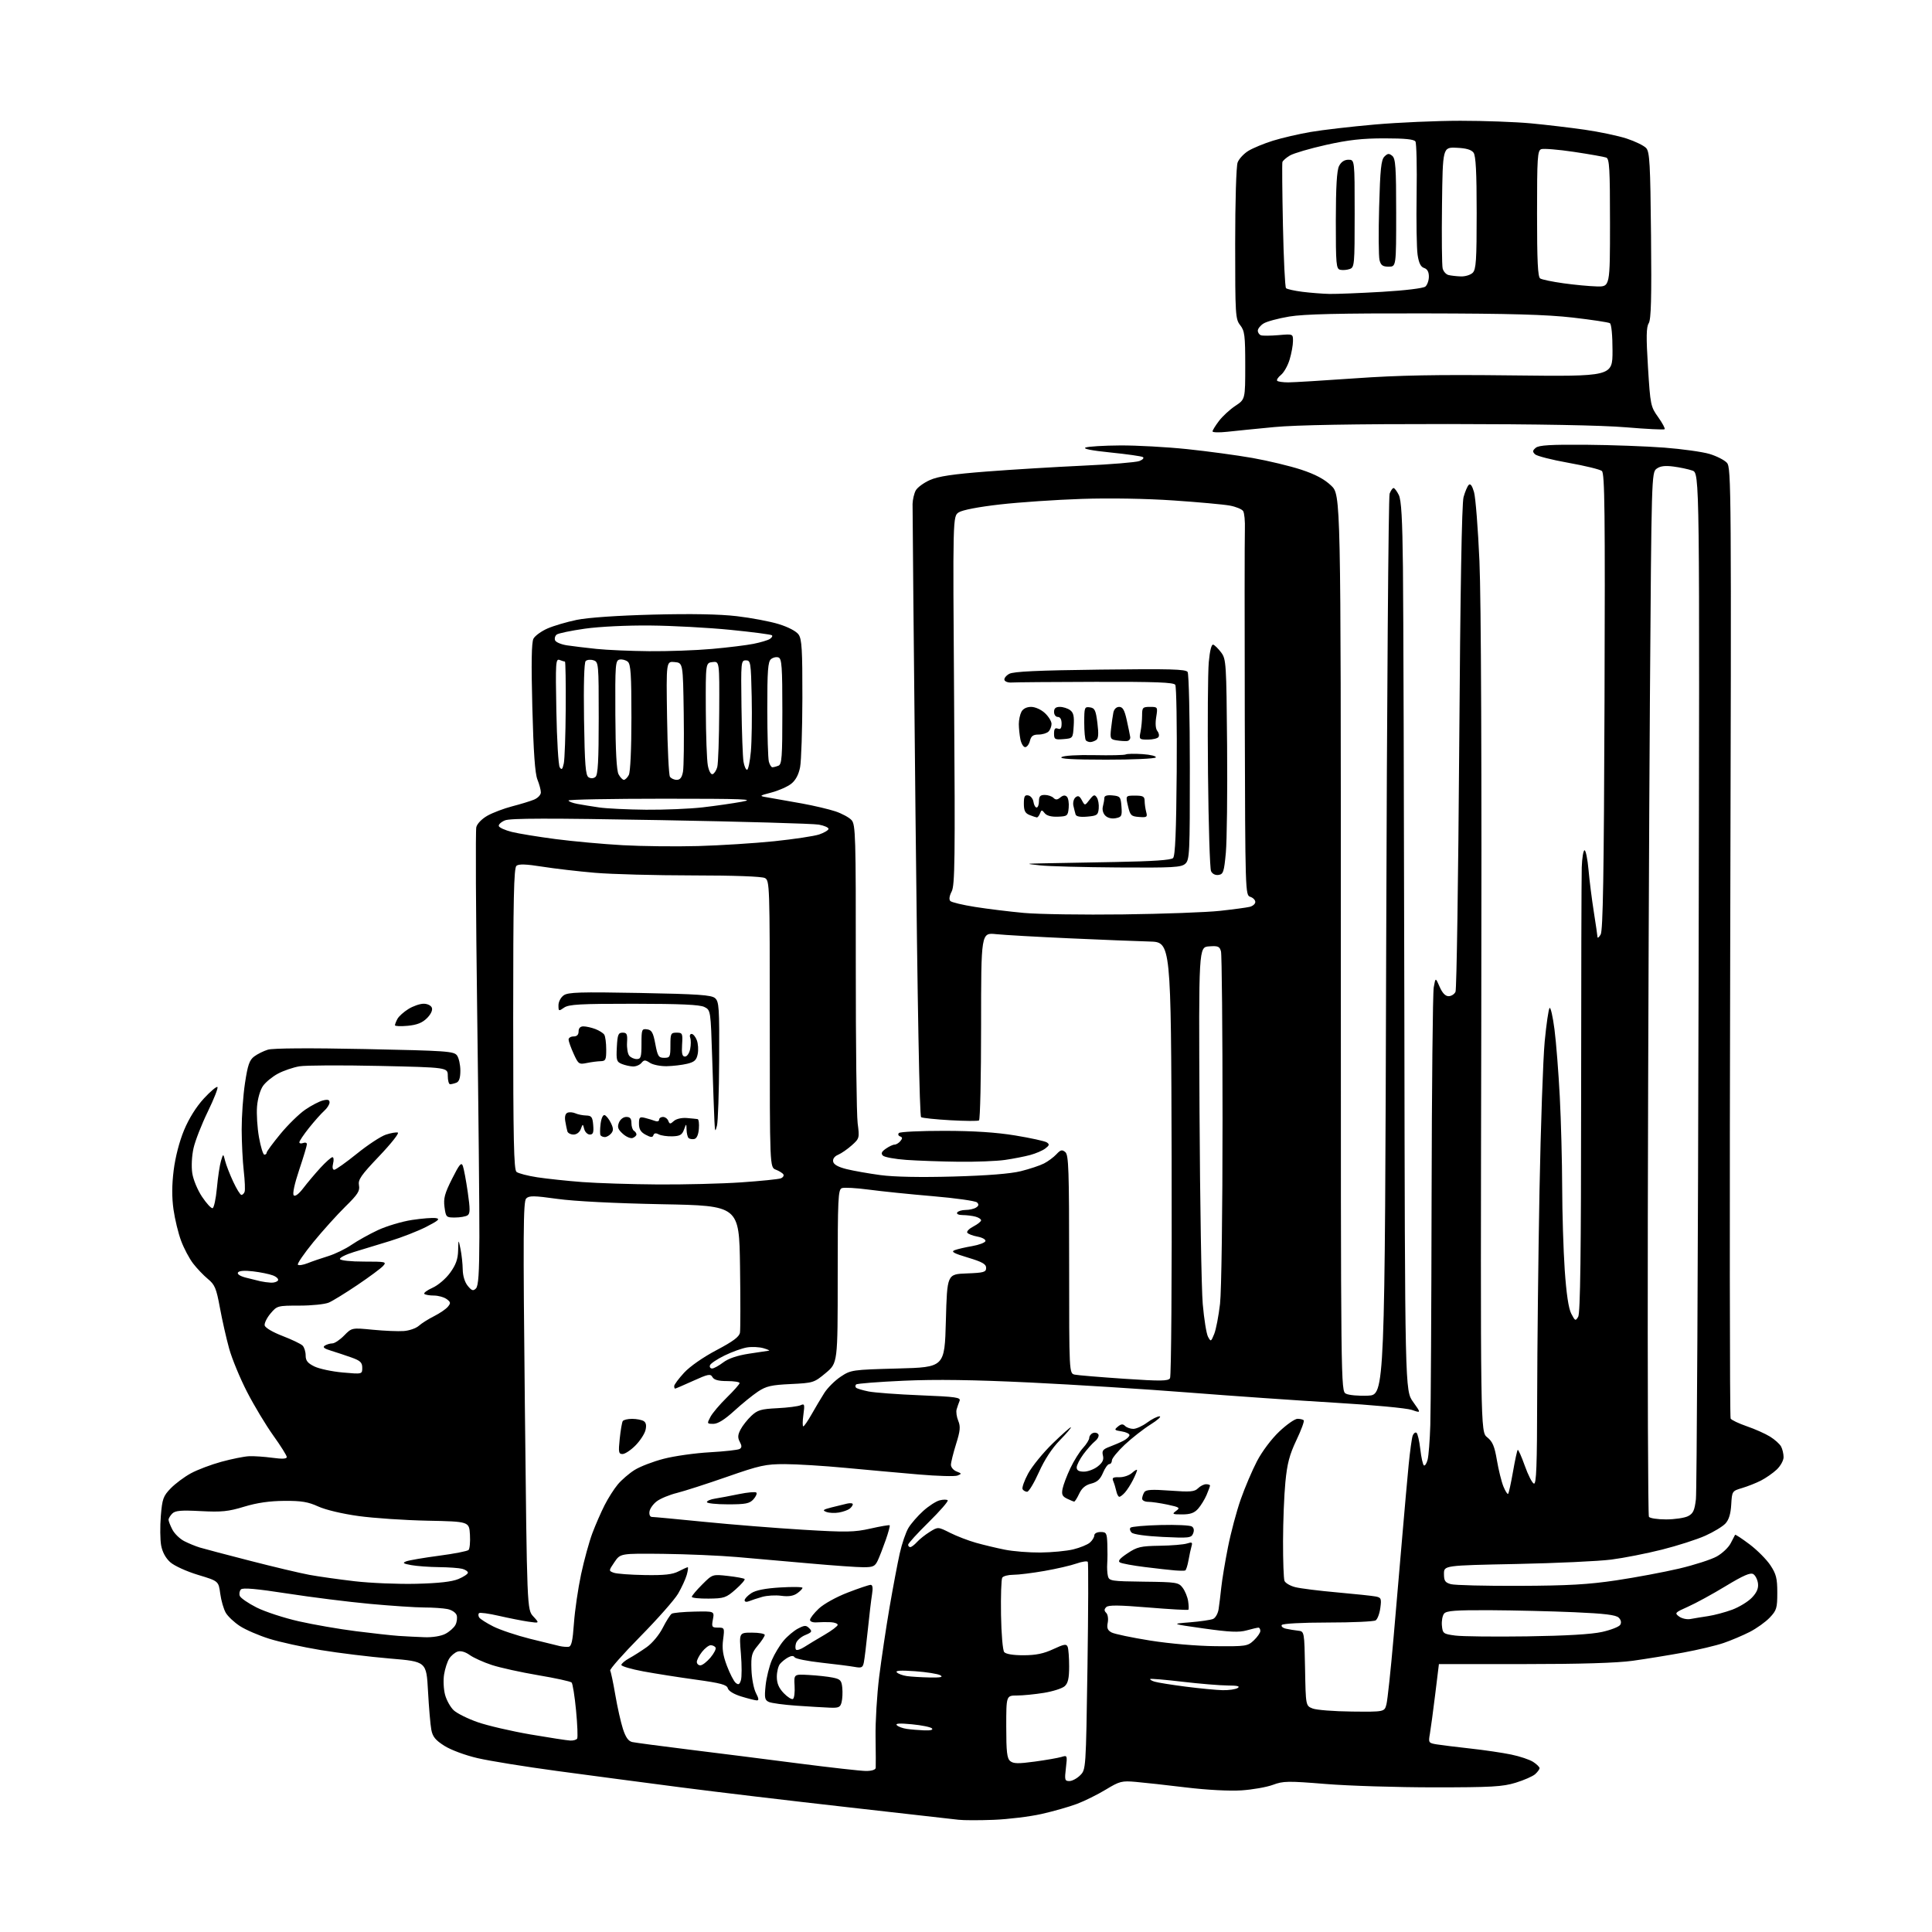 <?xml version="1.0" encoding="UTF-8" standalone="no"?>
<svg 
  version="1.1" 
  xmlns="http://www.w3.org/2000/svg" 
  xmlns:xlink="http://www.w3.org/1999/xlink" 
  xmlns:svg="http://www.w3.org/2000/svg"
  xmlns:rdf="http://www.w3.org/1999/02/22-rdf-syntax-ns#"
  xmlns:cc="http://creativecommons.org/ns#"
  xmlns:dc="http://purl.org/dc/elements/1.1/"
  viewBox="0 0 768 768"
  width="768"
  height="768"
>
<style>svg {background-color: white; }</style>"
<path stroke="none" fill="black" fill-rule="evenodd" d="M395.00,723.41C389.23,723.63 382.93,723.62 381.00,723.38C379.07,723.14 359.27,720.90 337.00,718.40C314.73,715.90 284.80,712.34 270.50,710.48C256.20,708.62 234.15,705.71 221.50,704.00C208.85,702.30 194.61,700.00 189.85,698.89C184.93,697.75 179.25,695.64 176.66,694.00C173.08,691.73 171.97,690.36 171.45,687.57C171.08,685.62 170.49,678.73 170.14,672.26C169.50,660.50 169.50,660.50 155.00,659.29C147.03,658.62 134.65,657.11 127.50,655.93C120.35,654.75 111.12,652.72 107.00,651.42C102.88,650.13 97.65,647.87 95.39,646.40C93.12,644.93 90.59,642.55 89.75,641.11C88.91,639.68 87.92,636.25 87.55,633.50C86.88,628.50 86.88,628.50 78.72,626.04C74.14,624.65 69.30,622.45 67.68,621.01C65.85,619.37 64.54,616.96 64.06,614.33C63.65,612.07 63.59,606.81 63.93,602.64C64.49,595.82 64.88,594.72 67.86,591.64C69.69,589.76 73.29,587.07 75.87,585.67C78.45,584.26 83.92,582.19 88.03,581.07C92.14,579.95 97.08,578.95 99.00,578.87C100.92,578.78 105.09,579.06 108.25,579.49C112.18,580.03 114.00,579.93 114.00,579.20C114.00,578.61 111.59,574.76 108.64,570.65C105.69,566.53 100.99,558.72 98.20,553.29C95.40,547.85 92.20,540.10 91.08,536.05C89.96,532.01 88.31,524.72 87.42,519.86C85.99,512.10 85.40,510.68 82.65,508.42C80.92,506.99 78.27,504.22 76.76,502.25C75.25,500.28 73.11,496.24 72.00,493.26C70.88,490.28 69.52,484.68 68.97,480.80C68.29,476.00 68.31,471.04 69.04,465.19C69.69,459.97 71.31,453.72 73.17,449.25C75.10,444.61 78.01,439.96 81.02,436.69C83.65,433.84 86.09,431.78 86.44,432.12C86.78,432.45 85.05,436.87 82.59,441.92C80.13,446.98 77.58,453.51 76.93,456.43C76.24,459.49 76.03,463.72 76.43,466.35C76.81,468.91 78.53,473.06 80.31,475.72C82.06,478.35 83.95,480.40 84.50,480.27C85.05,480.15 85.82,476.55 86.22,472.27C86.61,468.00 87.34,463.15 87.84,461.50C88.74,458.50 88.74,458.50 89.50,461.50C89.92,463.15 91.36,466.86 92.71,469.75C94.05,472.64 95.51,475.00 95.97,475.00C96.42,475.00 96.99,474.44 97.24,473.75C97.49,473.06 97.34,469.35 96.90,465.50C96.46,461.65 96.09,454.23 96.07,449.00C96.06,443.77 96.64,435.50 97.38,430.61C98.46,423.40 99.15,421.39 101.03,419.98C102.31,419.01 104.77,417.79 106.50,417.26C108.48,416.66 122.89,416.56 144.99,417.01C177.56,417.68 180.44,417.88 181.67,419.56C182.40,420.56 183.00,423.27 183.00,425.58C183.00,428.49 182.51,429.97 181.42,430.39C180.55,430.73 179.42,431.00 178.92,431.00C178.41,431.00 178.00,429.50 178.00,427.66C178.00,424.32 178.00,424.32 150.75,423.72C135.76,423.39 121.47,423.46 119.00,423.88C116.53,424.31 112.70,425.61 110.50,426.79C108.30,427.96 105.63,430.15 104.57,431.64C103.45,433.21 102.44,436.66 102.18,439.82C101.93,442.82 102.28,448.37 102.96,452.14C103.63,455.91 104.59,459.00 105.09,459.00C105.59,459.00 106.00,458.64 106.00,458.19C106.00,457.75 108.46,454.41 111.46,450.77C114.46,447.13 118.89,442.79 121.31,441.13C123.72,439.47 126.89,437.82 128.35,437.45C130.31,436.96 131.00,437.16 131.00,438.24C131.00,439.04 130.03,440.55 128.85,441.60C127.68,442.64 124.98,445.68 122.85,448.34C120.73,451.00 119.00,453.58 119.00,454.06C119.00,454.54 119.68,454.68 120.50,454.36C121.33,454.05 122.00,454.26 122.00,454.84C122.00,455.41 120.62,460.02 118.92,465.07C117.05,470.67 116.21,474.61 116.77,475.17C117.33,475.73 118.81,474.61 120.57,472.30C122.16,470.21 125.21,466.59 127.35,464.25C129.50,461.91 131.66,460.00 132.15,460.00C132.64,460.00 132.76,461.13 132.41,462.50C132.03,464.01 132.21,465.00 132.87,465.00C133.46,465.00 137.51,462.13 141.86,458.62C146.20,455.11 151.39,451.70 153.39,451.04C155.38,450.38 157.53,450.01 158.15,450.22C158.78,450.43 155.44,454.64 150.74,459.58C143.47,467.21 142.27,468.95 142.70,471.20C143.12,473.41 142.23,474.80 137.26,479.67C134.00,482.88 128.27,489.23 124.54,493.79C120.81,498.36 118.05,502.39 118.42,502.75C118.78,503.11 120.52,502.84 122.29,502.14C124.05,501.43 127.74,500.17 130.47,499.33C133.21,498.48 137.38,496.46 139.74,494.83C142.11,493.21 146.84,490.57 150.27,488.97C153.70,487.38 159.75,485.57 163.72,484.96C167.70,484.35 171.97,484.02 173.22,484.21C175.07,484.50 174.37,485.15 169.50,487.66C166.20,489.35 159.68,491.91 155.00,493.33C150.32,494.76 143.86,496.73 140.64,497.71C137.42,498.70 134.94,499.95 135.14,500.50C135.35,501.07 139.46,501.50 144.68,501.50C153.35,501.50 153.77,501.59 152.28,503.24C151.42,504.20 146.83,507.60 142.10,510.79C137.37,513.98 132.24,517.14 130.70,517.80C129.16,518.46 123.92,519.00 119.04,519.00C110.34,519.00 110.13,519.06 107.54,522.13C106.09,523.86 105.04,525.98 105.21,526.86C105.39,527.79 108.36,529.54 112.29,531.06C116.01,532.49 119.61,534.21 120.28,534.89C120.95,535.56 121.50,537.32 121.50,538.81C121.50,540.89 122.29,541.88 125.00,543.20C126.92,544.13 131.99,545.21 136.25,545.59C144.00,546.28 144.00,546.28 144.00,543.72C144.00,541.62 143.24,540.89 139.75,539.64C137.41,538.81 133.76,537.59 131.63,536.94C128.83,536.09 128.14,535.53 129.13,534.90C129.88,534.42 131.23,534.02 132.13,534.02C133.03,534.01 135.13,532.60 136.80,530.89C139.85,527.78 139.85,527.78 148.17,528.59C152.75,529.04 158.30,529.27 160.50,529.11C162.70,528.95 165.40,528.01 166.50,527.02C167.60,526.03 170.33,524.31 172.57,523.19C174.80,522.06 177.26,520.39 178.03,519.46C179.24,518.00 179.18,517.60 177.52,516.39C176.47,515.63 174.20,515.00 172.48,515.00C170.75,515.00 169.04,514.70 168.67,514.34C168.31,513.97 169.78,512.88 171.94,511.91C174.16,510.92 177.21,508.31 178.94,505.93C181.22,502.78 182.03,500.53 182.11,497.10C182.23,492.50 182.23,492.50 183.06,496.50C183.51,498.70 183.91,502.36 183.94,504.64C183.98,507.17 184.75,509.69 185.93,511.14C187.52,513.08 188.09,513.27 189.18,512.20C190.18,511.21 190.51,506.22 190.56,491.70C190.59,481.14 190.20,440.71 189.68,401.85C189.16,362.99 189.00,330.12 189.34,328.80C189.68,327.42 191.57,325.48 193.80,324.23C195.92,323.04 200.32,321.38 203.58,320.53C206.84,319.69 210.74,318.50 212.25,317.88C213.78,317.26 215.00,315.98 215.00,315.00C215.00,314.03 214.38,311.73 213.63,309.87C212.67,307.50 212.07,298.97 211.61,281.22C211.15,263.50 211.29,255.33 212.06,253.88C212.67,252.74 215.16,250.93 217.60,249.85C220.03,248.78 225.28,247.23 229.26,246.41C233.70,245.50 245.40,244.69 259.50,244.32C274.81,243.93 285.97,244.13 292.88,244.94C298.58,245.60 306.11,247.02 309.59,248.10C313.38,249.27 316.55,250.94 317.46,252.25C318.74,254.08 318.99,258.33 318.96,277.47C318.93,290.14 318.52,302.51 318.05,304.97C317.48,307.92 316.29,310.15 314.55,311.54C313.10,312.70 309.57,314.26 306.71,315.02C301.50,316.40 301.50,316.40 306.00,317.14C308.48,317.55 314.31,318.58 318.97,319.43C323.62,320.28 329.53,321.68 332.10,322.53C334.66,323.39 337.54,324.94 338.50,326.00C340.10,327.77 340.23,332.17 340.19,384.21C340.17,415.17 340.50,443.20 340.93,446.50C341.69,452.36 341.64,452.56 338.60,455.28C336.90,456.80 334.45,458.49 333.18,459.03C331.74,459.63 330.98,460.67 331.19,461.75C331.41,462.92 333.19,463.91 336.51,464.74C339.26,465.42 345.32,466.49 350.00,467.12C355.41,467.85 365.96,468.05 379.00,467.69C392.39,467.32 401.69,466.58 405.80,465.56C409.26,464.70 413.41,463.32 415.02,462.49C416.63,461.66 418.84,460.02 419.94,458.84C421.59,457.06 422.19,456.91 423.47,457.97C424.80,459.08 425.00,464.85 425.00,502.60C425.00,545.96 425.00,545.96 427.25,546.44C428.49,546.70 437.31,547.43 446.87,548.08C461.42,549.05 464.37,549.02 465.10,547.87C465.59,547.11 465.87,508.14 465.74,460.50C465.50,374.50 465.50,374.50 457.00,374.27C452.32,374.15 438.02,373.58 425.21,373.00C412.40,372.43 399.24,371.68 395.96,371.34C390.00,370.72 390.00,370.72 390.00,407.80C390.00,428.19 389.63,445.11 389.17,445.39C388.71,445.68 383.57,445.64 377.74,445.31C371.91,444.98 366.70,444.43 366.16,444.10C365.53,443.71 364.72,400.04 363.92,323.49C363.24,257.50 362.72,202.07 362.76,200.33C362.81,198.58 363.37,196.18 364.01,194.98C364.65,193.79 367.19,191.92 369.66,190.82C373.04,189.33 378.69,188.49 392.33,187.43C402.32,186.66 419.50,185.62 430.50,185.11C441.50,184.61 451.59,183.78 452.92,183.27C454.25,182.75 454.88,182.05 454.32,181.70C453.76,181.35 447.97,180.53 441.45,179.87C433.88,179.10 430.30,178.39 431.55,177.90C432.62,177.48 438.80,177.11 445.28,177.07C451.76,177.03 463.68,177.68 471.78,178.52C479.88,179.36 491.62,180.95 497.88,182.05C504.14,183.16 512.87,185.26 517.28,186.71C522.90,188.57 526.45,190.46 529.15,193.03C533.00,196.69 533.00,196.69 533.00,374.81C533.00,552.46 533.01,552.93 535.02,554.01C536.13,554.60 540.07,554.96 543.77,554.80C550.50,554.50 550.50,554.50 551.03,376.50C551.32,278.60 551.93,197.49 552.39,196.25C552.86,195.01 553.56,194.00 553.96,194.00C554.35,194.00 555.29,195.24 556.04,196.75C557.05,198.80 557.47,206.13 557.69,225.50C557.86,239.80 558.11,319.29 558.25,402.14C558.50,552.78 558.50,552.78 561.72,557.26C564.94,561.75 564.94,561.75 561.21,560.46C559.15,559.75 545.45,558.47 530.49,557.59C515.65,556.71 489.55,554.89 472.50,553.55C455.45,552.21 427.10,550.42 409.50,549.57C386.85,548.49 372.17,548.28 359.24,548.86C349.20,549.31 340.69,549.98 340.33,550.34C339.96,550.70 339.95,551.28 340.29,551.63C340.64,551.97 342.85,552.64 345.21,553.12C347.57,553.60 356.83,554.29 365.80,554.65C380.17,555.23 382.02,555.50 381.43,556.91C381.07,557.78 380.55,559.29 380.27,560.26C379.99,561.22 380.28,563.27 380.92,564.80C381.86,567.08 381.71,568.76 380.05,574.04C378.94,577.60 378.02,581.30 378.01,582.28C378.01,583.26 379.01,584.45 380.25,584.93C382.33,585.74 382.36,585.85 380.64,586.55C379.62,586.96 372.65,586.77 365.14,586.12C357.64,585.48 344.52,584.29 336.00,583.49C327.48,582.68 316.67,582.02 311.99,582.01C304.33,582.00 302.05,582.50 288.99,587.06C281.02,589.84 272.08,592.72 269.13,593.46C266.17,594.19 262.57,595.67 261.13,596.75C259.68,597.82 258.36,599.67 258.18,600.85C257.99,602.12 258.40,603.00 259.18,603.01C259.91,603.01 269.27,603.89 280.00,604.96C290.73,606.03 308.33,607.44 319.13,608.09C336.54,609.14 339.59,609.08 346.04,607.63C350.04,606.72 353.47,606.14 353.66,606.33C353.85,606.52 353.16,609.11 352.12,612.09C351.08,615.06 349.66,618.74 348.96,620.25C347.84,622.65 347.11,623.00 343.21,623.00C340.76,623.00 331.27,622.33 322.12,621.51C312.98,620.69 299.88,619.54 293.00,618.95C286.12,618.35 272.88,617.79 263.56,617.68C246.61,617.50 246.61,617.50 244.26,620.96C241.92,624.41 241.92,624.43 243.98,625.19C245.11,625.61 250.65,626.02 256.30,626.11C264.10,626.24 267.32,625.89 269.73,624.64C271.47,623.74 273.12,623.00 273.38,623.00C273.64,623.00 273.46,624.39 272.98,626.08C272.49,627.78 270.94,631.13 269.54,633.53C268.13,635.92 261.37,643.59 254.50,650.56C247.64,657.53 242.26,663.62 242.56,664.09C242.85,664.57 243.77,668.91 244.59,673.73C245.41,678.55 246.78,684.64 247.62,687.25C248.71,690.62 249.79,692.14 251.33,692.49C252.52,692.75 262.73,694.11 274.00,695.50C285.27,696.89 304.85,699.36 317.50,701.00C330.15,702.63 342.19,703.98 344.25,703.99C346.53,703.99 348.04,703.51 348.11,702.75C348.17,702.06 348.14,696.55 348.05,690.50C347.95,684.45 348.60,673.65 349.49,666.50C350.39,659.35 352.23,646.98 353.60,639.00C354.97,631.02 356.80,621.35 357.66,617.50C358.52,613.65 360.08,609.08 361.13,607.35C362.18,605.61 364.82,602.59 367.00,600.62C369.17,598.66 372.11,596.76 373.52,596.41C374.94,596.05 376.38,596.04 376.72,596.39C377.07,596.74 373.67,600.64 369.18,605.07C364.68,609.49 361.00,613.54 361.00,614.06C361.00,614.58 361.38,615.00 361.85,615.00C362.31,615.00 363.52,614.09 364.53,612.97C365.54,611.85 367.83,610.03 369.63,608.92C372.88,606.91 372.88,606.91 377.69,609.33C380.34,610.66 384.98,612.44 388.00,613.29C391.02,614.14 396.17,615.37 399.43,616.02C402.69,616.68 409.06,617.19 413.58,617.15C418.10,617.11 423.98,616.55 426.65,615.90C429.32,615.25 432.29,614.04 433.25,613.20C434.21,612.37 435.00,611.08 435.00,610.35C435.00,609.58 436.07,609.00 437.50,609.00C439.79,609.00 440.02,609.40 440.18,613.75C440.28,616.36 440.26,619.85 440.14,621.50C440.02,623.15 440.14,625.42 440.42,626.54C440.90,628.45 441.75,628.58 454.67,628.74C467.69,628.89 468.51,629.02 470.13,631.17C471.07,632.42 472.05,634.80 472.30,636.47C472.55,638.14 472.60,639.68 472.40,639.89C472.21,640.11 465.04,639.71 456.47,639.00C444.75,638.03 440.61,637.99 439.75,638.85C438.89,639.71 438.88,640.28 439.75,641.15C440.38,641.78 440.64,643.53 440.34,645.05C439.92,647.17 440.27,648.07 441.86,648.92C443.00,649.54 449.91,650.98 457.22,652.15C465.00,653.38 475.74,654.31 483.16,654.38C495.26,654.49 495.94,654.39 498.41,652.08C499.83,650.74 501.00,649.05 501.00,648.33C501.00,647.60 500.66,647.00 500.25,647.01C499.84,647.01 497.73,647.50 495.57,648.10C492.49,648.96 488.81,648.79 478.57,647.35C465.50,645.50 465.50,645.50 473.00,644.90C477.12,644.56 481.28,643.96 482.22,643.55C483.17,643.14 484.16,641.39 484.42,639.65C484.69,637.92 485.16,634.02 485.48,631.00C485.80,627.98 486.99,620.78 488.14,615.02C489.28,609.26 491.56,600.71 493.21,596.02C494.85,591.33 497.77,584.49 499.69,580.81C501.70,576.96 505.46,571.96 508.53,569.06C511.47,566.27 514.73,564.00 515.77,564.00C516.81,564.00 517.93,564.26 518.25,564.58C518.57,564.90 517.26,568.46 515.34,572.49C512.59,578.29 511.67,581.78 510.96,589.16C510.46,594.30 510.04,604.88 510.03,612.67C510.01,620.46 510.27,627.54 510.60,628.41C510.93,629.27 512.85,630.40 514.85,630.91C516.86,631.43 524.35,632.37 531.50,633.00C538.65,633.64 545.57,634.37 546.87,634.63C549.03,635.06 549.20,635.48 548.70,639.19C548.40,641.45 547.56,643.67 546.83,644.13C546.10,644.59 537.54,644.98 527.81,644.98C517.47,644.99 509.87,645.40 509.52,645.97C509.19,646.50 509.95,647.17 511.21,647.44C512.47,647.72 514.62,648.07 516.00,648.22C518.50,648.50 518.50,648.50 518.78,663.28C519.05,678.07 519.05,678.07 521.78,679.15C523.27,679.75 530.32,680.30 537.43,680.37C550.35,680.50 550.35,680.50 551.13,677.50C551.56,675.85 552.84,663.92 553.96,651.00C555.09,638.08 556.68,619.62 557.49,610.00C558.31,600.38 559.41,587.96 559.95,582.42C560.49,576.87 561.22,571.59 561.57,570.67C561.92,569.76 562.59,569.25 563.06,569.54C563.53,569.82 564.21,572.76 564.59,576.05C564.96,579.35 565.61,582.26 566.03,582.52C566.44,582.77 567.11,581.75 567.50,580.24C567.90,578.73 568.38,572.55 568.57,566.50C568.77,560.45 569.00,519.73 569.08,476.00C569.16,432.27 569.55,394.70 569.93,392.50C570.64,388.50 570.64,388.50 572.27,392.25C573.35,394.74 574.55,396.00 575.84,396.00C576.91,396.00 578.15,395.21 578.59,394.25C579.03,393.29 579.69,349.52 580.06,297.00C580.49,234.65 581.09,200.16 581.78,197.63C582.37,195.50 583.29,193.31 583.84,192.76C584.51,192.09 585.21,193.06 585.95,195.63C586.56,197.76 587.53,210.07 588.10,223.00C588.77,237.94 589.04,305.28 588.83,407.84C588.50,569.19 588.50,569.19 591.18,571.34C593.33,573.06 594.11,574.91 595.05,580.50C595.71,584.35 596.87,589.03 597.63,590.90C598.40,592.78 599.24,594.09 599.50,593.83C599.77,593.57 600.63,589.62 601.43,585.07C602.22,580.52 603.07,576.60 603.31,576.36C603.54,576.12 604.81,578.95 606.12,582.64C607.43,586.33 609.06,589.54 609.75,589.76C610.73,590.08 611.01,582.73 611.05,555.33C611.08,536.18 611.49,499.35 611.97,473.50C612.46,447.65 613.39,420.88 614.04,414.00C614.70,407.12 615.57,401.13 615.98,400.69C616.39,400.24 617.27,404.07 617.93,409.19C618.60,414.31 619.54,426.38 620.04,436.00C620.54,445.62 620.96,461.82 620.99,472.00C621.01,482.18 621.47,496.93 622.00,504.78C622.66,514.35 623.52,520.10 624.60,522.20C626.13,525.14 626.30,525.22 627.36,523.42C628.19,522.03 628.51,498.11 628.52,436.50C628.53,389.75 628.65,348.46 628.77,344.75C628.90,341.04 629.40,338.00 629.88,338.00C630.37,338.00 631.08,341.49 631.46,345.75C631.83,350.01 632.79,357.55 633.57,362.50C634.35,367.45 635.01,371.95 635.03,372.50C635.05,373.05 635.61,372.60 636.28,371.50C637.21,369.98 637.58,347.95 637.82,278.93C638.08,203.35 637.91,188.17 636.77,187.22C636.02,186.60 630.02,185.14 623.45,183.97C616.88,182.80 610.91,181.28 610.20,180.59C609.14,179.56 609.19,179.09 610.51,177.99C611.75,176.97 616.43,176.69 630.42,176.80C640.48,176.88 654.51,177.40 661.60,177.94C668.70,178.49 676.79,179.62 679.59,180.46C682.38,181.30 685.49,182.88 686.48,183.98C688.21,185.89 688.27,193.68 687.79,374.42C687.52,478.06 687.59,563.33 687.95,563.91C688.31,564.49 691.21,565.87 694.40,566.97C697.59,568.06 701.74,569.91 703.61,571.07C705.49,572.23 707.47,574.01 708.01,575.02C708.56,576.04 709.00,577.94 709.00,579.25C709.00,580.56 707.76,582.78 706.25,584.20C704.74,585.61 701.92,587.57 700.00,588.55C698.08,589.53 694.70,590.87 692.50,591.52C688.54,592.70 688.50,592.76 688.19,598.11C687.97,601.82 687.25,604.17 685.86,605.65C684.75,606.83 681.15,609.01 677.86,610.48C674.56,611.96 666.84,614.44 660.69,615.99C654.53,617.54 645.45,619.33 640.50,619.96C635.55,620.60 618.56,621.39 602.75,621.71C574.00,622.29 574.00,622.29 574.00,625.63C574.00,628.41 574.45,629.09 576.75,629.73C578.26,630.15 590.52,630.46 604.00,630.40C623.34,630.33 631.45,629.86 642.50,628.21C650.20,627.06 661.45,624.95 667.50,623.53C673.55,622.10 680.29,619.93 682.47,618.70C684.65,617.48 687.13,615.13 687.97,613.48C688.81,611.84 689.60,610.32 689.72,610.11C689.85,609.90 692.44,611.60 695.49,613.90C698.54,616.20 702.26,619.95 703.76,622.22C706.06,625.69 706.50,627.42 706.50,633.10C706.50,639.25 706.23,640.15 703.50,643.02C701.85,644.76 698.26,647.33 695.52,648.73C692.78,650.12 688.13,652.10 685.17,653.11C682.21,654.13 675.00,655.84 669.15,656.92C663.29,657.99 654.23,659.46 649.00,660.19C642.70,661.06 628.14,661.50 605.75,661.50C587.19,661.50 572.00,661.50 571.99,661.50C571.99,661.50 571.32,666.90 570.52,673.50C569.71,680.10 568.76,687.16 568.41,689.18C567.78,692.75 567.86,692.88 571.13,693.42C572.98,693.72 579.00,694.46 584.50,695.07C590.00,695.67 597.31,696.75 600.73,697.46C604.16,698.17 608.10,699.49 609.48,700.40C610.87,701.30 612.00,702.42 612.00,702.87C612.00,703.32 611.21,704.39 610.25,705.26C609.29,706.12 605.80,707.65 602.50,708.66C597.32,710.25 592.89,710.50 570.00,710.50C555.42,710.50 536.08,709.90 527.00,709.16C511.96,707.94 510.10,707.97 506.00,709.50C503.52,710.42 497.90,711.41 493.50,711.70C488.75,712.01 479.81,711.54 471.50,710.54C463.80,709.61 454.80,708.61 451.50,708.33C445.93,707.84 445.08,708.06 439.56,711.40C436.29,713.38 431.12,715.94 428.06,717.09C425.00,718.24 418.68,720.04 414.00,721.09C409.32,722.14 400.77,723.18 395.00,723.41zM425.09,708.00C426.19,708.00 428.12,706.97 429.38,705.71C431.67,703.42 431.67,703.42 432.29,662.53C432.62,640.04 432.68,621.30 432.42,620.87C432.16,620.45 430.13,620.75 427.91,621.53C425.70,622.31 419.97,623.64 415.19,624.47C410.41,625.31 404.84,626.00 402.81,626.00C400.78,626.00 398.80,626.52 398.41,627.15C398.02,627.78 397.80,634.41 397.92,641.89C398.05,649.55 398.60,656.02 399.19,656.73C399.85,657.52 402.74,658.00 406.87,657.99C411.76,657.98 414.86,657.35 418.67,655.57C423.06,653.53 423.94,653.39 424.42,654.66C424.74,655.49 425.00,658.98 425.00,662.43C425.00,667.14 424.56,669.09 423.24,670.28C422.27,671.16 418.56,672.35 414.99,672.93C411.42,673.51 406.59,673.99 404.25,673.99C400.00,674.00 400.00,674.00 400.00,686.38C400.00,696.43 400.30,699.00 401.58,700.06C402.84,701.11 404.78,701.15 411.33,700.26C415.82,699.65 420.58,698.82 421.91,698.42C424.28,697.69 424.31,697.75 423.71,702.84C423.15,707.54 423.27,708.00 425.09,708.00zM226.69,691.90C227.90,691.96 229.13,691.60 229.43,691.12C229.73,690.63 229.53,685.59 228.99,679.92C228.45,674.25 227.65,669.25 227.22,668.82C226.79,668.39 220.82,667.08 213.97,665.93C207.11,664.77 198.80,662.94 195.50,661.86C192.20,660.78 188.25,658.99 186.71,657.89C184.99,656.65 183.17,656.13 181.94,656.52C180.84,656.87 179.33,658.13 178.57,659.33C177.81,660.52 176.89,663.36 176.53,665.64C176.16,667.91 176.34,671.54 176.92,673.70C177.50,675.86 179.05,678.64 180.36,679.87C181.68,681.10 185.98,683.24 189.93,684.61C193.87,685.98 203.27,688.16 210.80,689.46C218.34,690.75 225.49,691.85 226.69,691.90zM367.45,687.85C369.94,687.94 371.05,687.65 370.45,687.05C369.93,686.53 366.35,685.80 362.50,685.43C357.63,684.96 355.80,685.07 356.50,685.80C357.05,686.37 358.85,687.04 360.50,687.27C362.15,687.51 365.28,687.77 367.45,687.85zM329.73,678.82C327.40,678.73 321.45,678.37 316.50,678.03C311.55,677.68 306.66,677.02 305.62,676.55C304.00,675.80 303.83,674.93 304.34,670.00C304.67,666.87 305.79,662.33 306.83,659.90C307.87,657.47 309.96,654.01 311.48,652.21C313.00,650.40 315.59,648.23 317.24,647.37C319.86,646.02 320.43,646.01 321.69,647.26C322.95,648.52 322.74,648.87 320.10,649.96C318.43,650.65 316.79,652.10 316.44,653.18C316.10,654.27 316.10,655.43 316.45,655.78C316.80,656.13 318.30,655.63 319.79,654.67C321.28,653.71 324.86,651.55 327.75,649.87C330.64,648.19 333.00,646.40 333.00,645.90C333.00,645.41 331.76,644.93 330.25,644.85C328.74,644.77 326.26,644.80 324.75,644.91C323.16,645.04 322.00,644.62 322.00,643.93C322.00,643.27 323.57,641.25 325.49,639.44C327.47,637.58 332.43,634.82 336.96,633.08C341.35,631.38 345.46,630.00 346.10,630.00C346.88,630.00 347.06,631.22 346.65,633.75C346.31,635.81 345.55,642.23 344.96,648.00C344.36,653.77 343.66,659.56 343.39,660.85C342.97,662.90 342.49,663.13 339.71,662.62C337.94,662.30 332.00,661.54 326.51,660.94C321.01,660.33 316.23,659.38 315.89,658.81C315.46,658.12 314.62,658.13 313.29,658.84C312.22,659.42 310.77,660.58 310.07,661.42C309.37,662.26 308.80,664.57 308.80,666.56C308.80,669.15 309.59,671.00 311.55,673.06C313.07,674.64 314.72,675.67 315.22,675.36C315.73,675.05 316.02,672.70 315.86,670.15C315.59,665.50 315.59,665.50 321.55,665.83C324.83,666.01 329.08,666.47 331.00,666.86C334.07,667.48 334.54,667.99 334.82,670.92C335.00,672.77 334.88,675.34 334.55,676.64C334.04,678.69 333.41,678.98 329.73,678.82zM300.78,675.93C300.07,675.89 297.31,675.19 294.64,674.37C291.71,673.47 289.60,672.18 289.32,671.13C288.95,669.71 286.56,669.06 276.63,667.69C269.90,666.77 260.48,665.28 255.70,664.40C250.91,663.51 247.00,662.36 247.00,661.84C247.00,661.33 248.40,660.14 250.10,659.20C251.81,658.27 254.95,656.27 257.08,654.76C259.29,653.19 262.03,649.90 263.46,647.08C264.84,644.36 266.45,641.84 267.04,641.47C267.64,641.11 271.69,640.73 276.06,640.64C284.00,640.48 284.00,640.48 283.39,643.74C282.82,646.75 282.98,647.00 285.42,647.00C288.00,647.00 288.05,647.12 287.45,651.75C286.98,655.31 287.35,657.91 288.95,662.16C290.12,665.27 291.70,668.33 292.45,668.96C293.54,669.86 293.98,669.64 294.52,667.93C294.90,666.73 294.90,661.98 294.52,657.37C293.82,649.00 293.82,649.00 298.91,649.00C301.71,649.00 304.00,649.42 304.00,649.92C304.00,650.43 302.76,652.32 301.25,654.12C298.82,657.01 298.52,658.13 298.71,663.66C298.82,667.11 299.62,671.30 300.48,672.97C301.67,675.26 301.74,675.98 300.78,675.93zM486.00,671.87C488.48,671.93 491.18,671.53 492.00,671.00C493.07,670.31 491.92,670.02 488.00,670.01C484.98,669.99 476.90,669.32 470.06,668.52C463.22,667.71 457.44,667.22 457.23,667.43C457.02,667.64 457.79,668.12 458.94,668.48C460.08,668.84 465.63,669.73 471.26,670.46C476.89,671.18 483.52,671.82 486.00,671.87zM369.50,666.82C373.93,666.91 375.05,666.68 373.79,665.94C372.85,665.39 368.35,664.67 363.79,664.34C358.01,663.93 355.80,664.06 356.50,664.79C357.05,665.37 358.85,666.04 360.50,666.27C362.15,666.51 366.20,666.75 369.50,666.82zM278.41,662.00C279.19,662.00 280.99,660.61 282.42,658.92C283.85,657.22 284.76,655.42 284.45,654.92C284.14,654.41 283.27,654.00 282.51,654.00C281.76,654.00 280.21,655.19 279.07,656.63C277.93,658.08 277.00,659.88 277.00,660.63C277.00,661.39 277.63,662.00 278.41,662.00zM226.00,654.63C227.16,654.51 227.65,652.39 228.15,645.27C228.51,640.20 229.79,631.44 230.99,625.80C232.20,620.15 234.22,612.81 235.47,609.48C236.72,606.15 238.91,601.15 240.32,598.36C241.73,595.57 244.11,591.83 245.61,590.05C247.11,588.27 250.09,585.70 252.24,584.35C254.39,582.99 259.60,580.98 263.83,579.89C268.05,578.79 276.30,577.63 282.18,577.30C288.05,576.97 293.38,576.38 294.03,575.98C294.92,575.43 294.93,574.73 294.07,573.14C293.20,571.50 293.26,570.39 294.38,568.26C295.17,566.74 297.10,564.30 298.66,562.83C301.11,560.52 302.52,560.10 309.00,559.78C313.12,559.58 317.29,559.04 318.25,558.60C319.81,557.87 319.93,558.26 319.36,562.39C319.01,564.93 319.00,567.00 319.32,567.00C319.65,567.00 321.12,564.86 322.60,562.25C324.07,559.64 326.35,555.82 327.65,553.76C328.95,551.70 331.89,548.78 334.18,547.26C338.26,544.55 338.70,544.49 356.92,544.00C375.50,543.50 375.50,543.50 376.00,525.00C376.50,506.50 376.50,506.50 384.25,506.21C391.12,505.95 392.00,505.70 392.00,504.00C392.00,502.49 390.47,501.63 384.75,499.91C379.07,498.21 377.93,497.57 379.50,496.96C380.60,496.54 383.72,495.81 386.43,495.35C389.13,494.88 391.52,493.99 391.72,493.37C391.92,492.74 390.52,491.94 388.58,491.58C386.65,491.22 384.81,490.51 384.50,490.00C384.19,489.50 385.30,488.38 386.97,487.52C388.64,486.65 390.00,485.56 390.00,485.09C390.00,484.62 388.99,483.96 387.75,483.63C386.51,483.30 384.24,483.02 382.69,483.01C381.08,483.01 380.14,482.58 380.50,482.00C380.84,481.45 382.33,480.99 383.81,480.98C385.29,480.98 387.17,480.55 387.99,480.03C389.07,479.35 389.18,478.78 388.39,477.99C387.79,477.39 379.92,476.28 370.90,475.51C361.88,474.75 350.40,473.57 345.39,472.90C340.38,472.23 335.54,471.96 334.64,472.31C333.16,472.87 333.00,476.37 333.00,507.38C333.00,541.81 333.00,541.81 328.25,545.78C323.61,549.65 323.29,549.75 314.35,550.18C306.64,550.54 304.58,551.01 301.33,553.16C299.21,554.57 294.94,558.03 291.85,560.86C288.05,564.32 285.36,566.00 283.58,566.00C281.02,566.00 280.99,565.92 282.40,563.25C283.19,561.74 286.13,558.27 288.92,555.54C291.71,552.81 294.00,550.22 294.00,549.79C294.00,549.35 291.77,549.00 289.05,549.00C285.57,549.00 283.84,548.53 283.21,547.42C282.43,546.02 281.51,546.20 275.52,548.92C271.78,550.61 268.56,552.00 268.36,552.00C268.16,552.00 268.00,551.54 268.00,550.98C268.00,550.42 269.77,548.04 271.93,545.69C274.25,543.17 279.53,539.49 284.81,536.71C291.44,533.21 293.87,531.40 294.15,529.74C294.35,528.51 294.36,516.65 294.17,503.39C293.82,479.28 293.82,479.28 263.16,478.70C244.27,478.33 228.28,477.52 221.52,476.57C212.19,475.27 210.33,475.25 209.16,476.42C207.99,477.58 207.91,490.48 208.64,558.82C209.50,639.84 209.50,639.84 212.00,642.56C214.50,645.28 214.50,645.28 210.00,644.63C207.53,644.27 202.24,643.22 198.26,642.31C194.28,641.39 190.75,640.92 190.41,641.25C190.08,641.59 190.10,642.36 190.47,642.95C190.84,643.55 193.35,645.16 196.04,646.52C198.74,647.89 205.35,650.11 210.72,651.45C216.10,652.80 221.40,654.10 222.50,654.34C223.60,654.59 225.18,654.72 226.00,654.63zM168.80,650.82C171.91,650.93 175.31,650.38 177.02,649.49C178.63,648.66 180.43,647.07 181.03,645.95C181.62,644.84 181.85,643.10 181.53,642.08C181.19,641.04 179.60,639.97 177.85,639.62C176.14,639.28 171.99,639.00 168.62,639.00C165.26,638.99 155.53,638.35 147.00,637.56C138.47,636.77 123.70,634.92 114.17,633.44C102.03,631.56 96.53,631.07 95.79,631.81C95.21,632.39 95.00,633.55 95.32,634.40C95.64,635.24 98.65,637.31 102.01,639.01C105.37,640.70 112.93,643.17 118.81,644.50C124.69,645.83 134.90,647.60 141.50,648.43C148.10,649.27 155.75,650.11 158.50,650.30C161.25,650.48 165.88,650.72 168.80,650.82zM607.00,650.48C622.49,650.25 632.67,649.66 636.85,648.72C640.34,647.94 643.59,646.67 644.06,645.90C644.61,645.01 644.40,643.97 643.47,643.05C642.39,641.96 637.91,641.41 625.76,640.88C616.82,640.49 601.79,640.13 592.37,640.08C578.64,640.02 575.01,640.28 574.05,641.43C573.40,642.22 573.01,644.36 573.18,646.18C573.49,649.35 573.73,649.53 578.50,650.16C581.25,650.52 594.08,650.66 607.00,650.48zM671.98,643.58C673.37,643.32 676.52,642.80 679.00,642.43C681.48,642.06 685.78,640.91 688.57,639.88C691.35,638.84 694.87,636.70 696.39,635.11C698.34,633.08 699.06,631.41 698.83,629.47C698.65,627.95 697.81,626.27 696.97,625.74C695.82,625.03 693.03,626.24 686.01,630.49C680.83,633.64 674.09,637.32 671.04,638.67C665.78,641.01 665.60,641.21 667.48,642.60C668.57,643.40 670.59,643.84 671.98,643.58zM297.75,636.50C296.72,636.92 296.00,636.77 296.00,636.13C296.00,635.53 297.19,634.27 298.65,633.31C300.43,632.14 304.18,631.40 310.15,631.04C315.02,630.74 319.00,630.81 319.00,631.19C319.00,631.57 318.03,632.57 316.84,633.40C315.35,634.44 313.39,634.74 310.55,634.35C308.29,634.04 304.87,634.24 302.97,634.79C301.06,635.33 298.71,636.11 297.75,636.50zM281.68,635.47C278.00,635.51 275.00,635.20 275.00,634.77C275.00,634.35 276.85,632.15 279.12,629.88C283.23,625.77 283.23,625.77 289.36,626.46C292.73,626.84 295.72,627.39 295.99,627.69C296.27,627.98 294.67,629.83 292.43,631.81C288.65,635.14 287.87,635.41 281.68,635.47zM165.50,629.58C174.45,629.36 179.67,628.76 182.25,627.68C184.31,626.81 186.00,625.68 186.00,625.17C186.00,624.65 184.99,623.96 183.75,623.63C182.51,623.30 178.35,623.00 174.50,622.96C170.65,622.92 165.70,622.56 163.50,622.16C160.25,621.57 159.87,621.29 161.47,620.66C162.56,620.24 168.39,619.24 174.42,618.44C180.46,617.65 185.79,616.61 186.26,616.14C186.73,615.67 186.98,612.94 186.81,610.06C186.50,604.84 186.50,604.84 170.00,604.50C160.93,604.32 148.55,603.49 142.50,602.65C136.09,601.77 129.41,600.18 126.50,598.85C122.49,597.02 119.81,596.57 113.00,596.62C107.17,596.66 102.17,597.38 97.06,598.93C90.77,600.85 88.11,601.12 79.80,600.69C71.94,600.28 69.67,600.48 68.48,601.66C67.67,602.48 67.00,603.58 67.00,604.12C67.00,604.66 67.68,606.42 68.52,608.03C69.35,609.65 71.46,611.70 73.21,612.61C74.95,613.51 77.76,614.66 79.44,615.17C81.12,615.68 90.15,618.06 99.50,620.46C108.85,622.87 119.42,625.37 123.00,626.03C126.58,626.69 134.68,627.83 141.00,628.57C147.32,629.30 158.35,629.76 165.50,629.58zM471.14,624.29C470.79,624.43 468.93,624.42 467.00,624.26C465.07,624.11 459.70,623.50 455.05,622.92C450.40,622.35 445.98,621.53 445.23,621.11C444.25,620.56 445.07,619.55 448.19,617.47C452.03,614.91 453.42,614.58 461.00,614.46C465.68,614.39 470.56,613.98 471.85,613.56C473.83,612.92 474.11,613.09 473.65,614.65C473.35,615.67 472.81,618.19 472.44,620.26C472.07,622.33 471.49,624.14 471.14,624.29zM474.28,609.58C473.56,611.36 472.69,611.46 462.26,610.96C455.58,610.64 450.54,609.94 449.83,609.23C449.17,608.57 448.98,607.69 449.40,607.27C449.82,606.85 455.19,606.37 461.33,606.22C467.47,606.06 473.08,606.32 473.78,606.80C474.60,607.34 474.78,608.36 474.28,609.58zM662.31,603.99C665.71,603.98 669.62,603.40 671.00,602.71C673.05,601.67 673.62,600.46 674.15,595.97C674.50,592.96 674.99,499.95 675.22,389.29C675.65,188.07 675.65,188.07 672.74,187.06C671.15,186.50 667.74,185.78 665.17,185.45C661.83,185.02 659.93,185.27 658.50,186.34C656.53,187.81 656.49,189.38 655.87,277.17C655.53,326.30 655.15,419.46 655.03,484.20C654.92,548.93 655.11,602.37 655.47,602.95C655.83,603.53 658.90,603.99 662.31,603.99zM333.50,601.25C331.85,601.54 329.60,601.44 328.50,601.02C326.82,600.38 327.15,600.09 330.50,599.23C332.70,598.67 335.51,597.98 336.75,597.70C337.99,597.42 339.00,597.54 339.00,597.97C339.00,598.40 338.44,599.20 337.75,599.74C337.06,600.28 335.15,600.96 333.50,601.25zM469.94,602.00C466.03,602.00 465.80,601.87 467.50,600.62C469.22,599.37 468.93,599.15 464.14,598.12C461.26,597.51 457.80,597.00 456.45,597.00C455.10,597.00 454.01,596.44 454.02,595.75C454.02,595.06 454.41,593.91 454.87,593.18C455.52,592.15 457.82,592.01 465.16,592.55C473.17,593.14 474.86,593.00 476.23,591.62C477.13,590.73 478.56,590.00 479.43,590.00C480.29,590.00 481.00,590.24 481.00,590.53C481.00,590.82 480.38,592.51 479.63,594.28C478.87,596.05 477.36,598.51 476.26,599.75C474.77,601.43 473.17,602.00 469.94,602.00zM289.35,598.00C284.76,598.00 281.00,597.60 281.00,597.11C281.00,596.62 282.46,595.99 284.25,595.72C286.04,595.44 290.31,594.64 293.74,593.93C297.17,593.23 300.28,592.95 300.65,593.32C301.02,593.69 300.50,594.89 299.51,595.99C297.96,597.70 296.43,598.00 289.35,598.00zM427.00,596.91C426.73,596.89 425.45,596.36 424.16,595.74C422.28,594.83 421.94,594.07 422.39,591.79C422.70,590.24 424.09,586.56 425.49,583.62C426.88,580.68 429.14,577.07 430.51,575.59C431.88,574.11 433.00,572.29 433.00,571.56C433.00,570.82 433.66,569.96 434.47,569.65C435.28,569.34 436.24,569.58 436.61,570.18C436.98,570.78 436.39,572.00 435.30,572.89C434.21,573.77 432.12,576.12 430.66,578.09C429.20,580.07 428.00,582.43 428.00,583.34C428.00,584.50 428.87,585.00 430.87,585.00C432.44,585.00 434.92,584.07 436.37,582.93C438.31,581.40 438.85,580.26 438.43,578.58C437.96,576.69 438.43,576.09 441.18,575.07C443.01,574.39 445.49,573.31 446.69,572.67C447.90,572.02 448.93,571.05 448.98,570.50C449.03,569.95 447.64,569.27 445.88,569.00C442.96,568.55 442.83,568.37 444.38,567.09C445.67,566.03 446.37,565.97 447.24,566.84C447.88,567.48 449.35,568.00 450.51,568.00C451.66,568.00 454.14,566.88 456.00,565.50C457.86,564.12 460.09,563.01 460.94,563.02C461.80,563.04 460.18,564.50 457.35,566.27C454.52,568.05 449.91,571.66 447.10,574.29C444.30,576.92 442.00,579.74 442.00,580.54C442.00,581.34 441.53,582.00 440.95,582.00C440.37,582.00 439.25,583.56 438.45,585.47C437.37,588.04 436.15,589.16 433.75,589.76C431.49,590.32 430.04,591.55 429.00,593.76C428.18,595.52 427.27,596.94 427.00,596.91zM444.96,595.00C444.56,595.00 444.01,593.99 443.75,592.75C443.48,591.51 442.94,589.74 442.55,588.81C441.96,587.44 442.40,587.15 444.92,587.22C446.62,587.27 448.90,586.49 450.00,585.50C451.10,584.50 452.00,584.01 452.00,584.39C452.00,584.78 451.27,586.54 450.38,588.30C449.49,590.06 448.07,592.29 447.22,593.25C446.38,594.21 445.36,595.00 444.96,595.00zM408.31,593.00C407.65,593.00 406.84,592.55 406.50,592.00C406.16,591.45 407.14,588.64 408.69,585.77C410.24,582.90 414.62,577.51 418.44,573.80C422.26,570.09 425.53,567.20 425.71,567.37C425.89,567.55 423.87,569.90 421.23,572.60C418.15,575.75 415.20,580.27 412.97,585.25C411.06,589.51 408.96,593.00 408.31,593.00zM247.46,578.00C245.92,578.00 245.79,577.28 246.35,571.91C246.70,568.57 247.24,565.42 247.55,564.91C247.86,564.41 249.55,564.01 251.31,564.02C253.06,564.02 255.12,564.43 255.89,564.91C256.83,565.51 257.05,566.66 256.58,568.55C256.19,570.07 254.38,572.82 252.54,574.66C250.70,576.50 248.42,578.00 247.46,578.00zM283.07,544.00C283.75,544.00 285.72,542.92 287.45,541.61C289.51,540.04 293.02,538.84 297.73,538.11C301.66,537.50 305.25,536.96 305.69,536.91C306.14,536.87 305.16,536.43 303.52,535.94C301.88,535.45 298.93,535.31 296.97,535.62C295.00,535.94 290.96,537.39 287.99,538.85C285.01,540.31 282.41,542.06 282.21,542.75C282.00,543.44 282.39,544.00 283.07,544.00zM482.66,530.30C483.38,528.53 484.42,523.13 484.98,518.30C485.55,513.27 485.98,481.89 485.98,445.00C485.98,409.52 485.70,379.46 485.36,378.20C484.82,376.20 484.20,375.94 480.62,376.20C476.50,376.50 476.50,376.50 476.83,442.00C477.02,478.02 477.59,512.39 478.11,518.37C478.63,524.35 479.57,530.20 480.20,531.37C481.31,533.43 481.39,533.40 482.66,530.30zM107.69,509.88C108.90,509.95 110.16,509.55 110.50,509.00C110.84,508.45 109.94,507.55 108.50,507.00C107.06,506.45 103.49,505.72 100.57,505.38C97.21,504.98 95.03,505.15 94.60,505.83C94.20,506.48 95.44,507.29 97.72,507.88C99.80,508.41 102.40,509.06 103.50,509.31C104.60,509.56 106.49,509.82 107.69,509.88zM180.88,483.98C177.39,484.00 177.24,483.86 176.70,479.83C176.24,476.38 176.76,474.45 179.71,468.58C182.64,462.76 183.40,461.86 184.00,463.50C184.40,464.60 185.27,469.28 185.94,473.89C186.93,480.78 186.91,482.44 185.83,483.13C185.10,483.59 182.87,483.98 180.88,483.98zM261.50,470.84C271.95,470.91 286.85,470.54 294.61,470.01C302.37,469.48 309.46,468.76 310.36,468.42C311.25,468.07 311.72,467.36 311.40,466.83C311.07,466.31 309.72,465.47 308.40,464.96C306.00,464.05 306.00,464.05 306.00,407.06C306.00,351.74 305.94,350.04 304.07,349.04C302.87,348.40 291.87,348.00 275.32,347.99C260.57,347.98 243.10,347.52 236.50,346.95C229.90,346.39 220.47,345.29 215.55,344.51C209.12,343.49 206.23,343.39 205.30,344.17C204.26,345.03 204.00,357.25 204.00,405.00C204.00,452.93 204.26,464.97 205.31,465.84C206.02,466.43 209.74,467.40 213.56,467.99C217.37,468.57 225.45,469.43 231.50,469.89C237.55,470.34 251.05,470.77 261.50,470.84zM381.00,461.81C374.12,461.73 364.81,461.40 360.30,461.08C355.78,460.76 351.58,459.99 350.96,459.37C350.12,458.52 350.42,457.82 352.14,456.62C353.41,455.73 354.96,455.00 355.60,455.00C356.24,455.00 357.28,454.37 357.92,453.60C358.81,452.52 358.78,452.09 357.79,451.73C357.08,451.48 356.87,450.88 357.33,450.39C357.78,449.91 365.88,449.52 375.33,449.53C387.11,449.54 395.98,450.12 403.60,451.37C409.70,452.37 415.32,453.61 416.10,454.11C417.26,454.88 417.16,455.30 415.53,456.54C414.45,457.37 411.75,458.53 409.53,459.13C407.31,459.73 402.80,460.61 399.50,461.09C396.20,461.57 387.88,461.89 381.00,461.81zM251.51,452.36C250.70,452.67 248.93,451.93 247.59,450.71C245.64,448.95 245.32,448.04 246.04,446.25C246.56,444.95 247.79,444.00 248.97,444.00C250.46,444.00 251.00,444.65 251.00,446.44C251.00,447.78 251.45,449.16 252.00,449.50C252.55,449.84 253.00,450.49 253.00,450.95C253.00,451.41 252.33,452.04 251.51,452.36zM275.95,452.78C275.10,452.94 274.09,452.75 273.70,452.37C273.32,451.98 272.96,450.50 272.92,449.08C272.84,446.50 272.84,446.50 271.90,449.05C271.14,451.13 270.27,451.62 267.24,451.71C265.20,451.77 262.77,451.41 261.84,450.92C260.71,450.31 260.02,450.42 259.74,451.26C259.42,452.22 258.73,452.18 256.66,451.08C254.70,450.04 254.00,448.88 254.00,446.72C254.00,444.12 254.27,443.85 256.41,444.39C257.73,444.72 259.53,445.27 260.41,445.60C261.28,445.94 262.00,445.72 262.00,445.11C262.00,444.50 262.69,444.00 263.53,444.00C264.37,444.00 265.33,444.69 265.65,445.54C266.18,446.90 266.44,446.91 267.87,445.62C268.82,444.76 270.96,444.27 273.00,444.43C274.93,444.59 276.86,444.78 277.31,444.86C277.76,444.94 277.98,446.68 277.81,448.74C277.61,451.15 276.95,452.59 275.95,452.78zM240.44,452.00C239.71,452.00 238.93,451.66 238.70,451.25C238.47,450.84 238.49,448.79 238.75,446.70C239.03,444.49 239.70,443.06 240.36,443.28C240.99,443.48 242.10,444.88 242.83,446.38C243.87,448.51 243.90,449.42 242.96,450.55C242.30,451.35 241.16,452.00 240.44,452.00zM228.00,451.00C226.87,451.00 225.76,450.44 225.55,449.75C225.34,449.06 224.96,447.23 224.70,445.67C224.41,443.85 224.74,442.65 225.62,442.31C226.38,442.02 227.79,442.14 228.75,442.57C229.71,443.01 231.62,443.39 233.00,443.43C235.15,443.49 235.54,444.02 235.81,447.25C236.05,450.20 235.77,451.00 234.47,451.00C233.56,451.00 232.56,450.02 232.24,448.82C231.67,446.65 231.67,446.65 230.87,448.82C230.40,450.10 229.21,451.00 228.00,451.00zM285.00,447.50C284.32,450.18 284.21,449.97 283.99,445.50C283.85,442.75 283.46,431.74 283.12,421.03C282.50,401.55 282.50,401.55 280.00,400.29C278.18,399.37 270.51,399.03 251.97,399.01C230.47,399.00 226.09,399.25 224.22,400.56C222.10,402.04 222.00,402.00 222.00,399.61C222.00,398.21 222.92,396.47 224.09,395.65C225.84,394.42 230.64,394.28 254.34,394.72C277.63,395.16 282.80,395.52 284.25,396.78C285.83,398.16 285.99,400.57 285.88,421.40C285.82,434.11 285.42,445.85 285.00,447.50zM251.63,423.94C250.46,423.90 248.46,423.46 247.20,422.95C245.12,422.11 244.93,421.48 245.20,416.26C245.46,411.27 245.77,410.50 247.50,410.50C249.20,410.50 249.46,411.09 249.26,414.41C249.13,416.56 249.52,418.92 250.13,419.66C250.74,420.40 252.09,421.00 253.12,421.00C254.75,421.00 255.00,420.20 255.00,414.93C255.00,409.22 255.13,408.88 257.23,409.18C259.08,409.44 259.65,410.46 260.50,415.00C261.43,419.91 261.81,420.50 264.02,420.50C266.33,420.50 266.50,420.16 266.50,415.50C266.50,410.85 266.67,410.50 268.97,410.50C271.28,410.50 271.42,410.79 271.14,415.25C270.92,418.87 271.19,420.00 272.30,420.00C273.11,420.00 274.01,418.68 274.35,417.01C274.68,415.37 274.68,413.34 274.37,412.51C274.05,411.68 274.30,411.00 274.92,411.00C275.54,411.00 276.48,412.12 277.00,413.50C277.52,414.87 277.68,417.35 277.35,418.99C276.87,421.42 276.07,422.16 273.13,422.87C271.13,423.35 267.48,423.78 265.01,423.83C262.54,423.87 259.54,423.27 258.35,422.49C256.47,421.26 256.02,421.27 254.97,422.54C254.30,423.34 252.80,423.97 251.63,423.94zM233.25,422.56C230.17,423.19 229.90,423.01 228.02,418.86C226.93,416.46 226.03,413.94 226.02,413.25C226.01,412.56 226.90,412.00 228.00,412.00C229.33,412.00 230.00,411.33 230.00,410.00C230.00,408.69 230.67,408.00 231.93,408.00C233.00,408.00 235.13,408.48 236.66,409.06C238.20,409.65 239.80,410.66 240.21,411.31C240.63,411.97 240.98,414.59 240.98,417.14C241.00,421.28 240.76,421.79 238.75,421.84C237.51,421.87 235.04,422.19 233.25,422.56zM162.09,407.77C159.29,408.03 157.00,407.94 157.00,407.56C157.00,407.18 157.44,406.04 157.99,405.02C158.53,404.01 160.50,402.24 162.36,401.09C164.21,399.94 166.93,399.00 168.40,399.00C169.91,399.00 171.33,399.69 171.67,400.59C172.04,401.55 171.29,403.17 169.73,404.73C167.88,406.58 165.79,407.41 162.09,407.77zM446.50,363.49C462.45,363.29 479.77,362.65 485.00,362.07C490.23,361.50 495.51,360.79 496.75,360.49C497.99,360.20 499.00,359.33 499.00,358.55C499.00,357.77 498.10,356.85 497.00,356.50C495.03,355.87 495.00,354.91 494.82,286.18C494.73,247.86 494.74,213.80 494.86,210.50C494.97,207.20 494.66,203.89 494.16,203.14C493.66,202.40 491.28,201.42 488.88,200.98C486.47,200.53 476.40,199.61 466.50,198.94C455.69,198.20 441.11,197.95 430.00,198.32C419.83,198.66 405.20,199.65 397.50,200.53C389.03,201.49 382.56,202.73 381.12,203.67C378.75,205.21 378.75,205.21 379.27,278.36C379.71,341.62 379.58,351.89 378.31,354.36C377.38,356.15 377.18,357.58 377.77,358.17C378.29,358.69 382.71,359.75 387.61,360.52C392.50,361.30 401.23,362.37 407.00,362.90C412.77,363.43 430.55,363.69 446.50,363.49zM484.38,347.80C483.10,347.99 481.92,347.39 481.41,346.30C480.94,345.31 480.40,327.85 480.20,307.50C480.00,287.15 480.14,267.21 480.51,263.20C480.93,258.58 481.59,256.03 482.28,256.26C482.88,256.46 484.31,257.87 485.44,259.38C487.41,262.02 487.51,263.60 487.79,296.32C487.95,315.12 487.72,334.32 487.29,339.00C486.58,346.60 486.28,347.53 484.38,347.80zM444.42,344.83C430.71,344.74 416.80,344.37 413.50,344.00C407.50,343.34 407.50,343.34 414.50,343.19C418.35,343.12 431.32,342.88 443.31,342.66C458.32,342.39 465.50,341.90 466.31,341.09C467.17,340.23 467.57,330.68 467.76,306.70C467.90,288.44 467.64,272.93 467.19,272.23C466.55,271.25 459.38,270.98 435.43,271.04C418.42,271.08 403.42,271.20 402.10,271.31C400.78,271.41 399.52,270.97 399.29,270.32C399.06,269.67 399.92,268.56 401.19,267.86C402.89,266.93 412.48,266.48 437.37,266.18C465.25,265.84 471.39,266.01 472.10,267.13C472.58,267.89 472.98,284.97 472.98,305.10C473.00,339.29 472.88,341.80 471.17,343.35C469.56,344.80 466.36,344.98 444.42,344.83zM277.50,336.32C286.30,336.07 299.93,335.21 307.80,334.40C315.66,333.58 323.69,332.37 325.64,331.71C327.60,331.04 329.26,330.06 329.35,329.52C329.43,328.98 327.70,328.20 325.50,327.80C323.30,327.40 294.96,326.59 262.51,326.01C217.95,325.21 202.84,325.24 200.73,326.11C199.19,326.75 198.09,327.77 198.29,328.39C198.49,329.00 200.80,330.04 203.43,330.70C206.06,331.36 213.90,332.64 220.85,333.55C227.81,334.46 239.80,335.55 247.50,335.98C255.20,336.41 268.70,336.56 277.50,336.32zM443.49,325.25C441.91,325.55 440.29,325.15 439.37,324.22C438.48,323.34 438.08,321.82 438.41,320.60C438.72,319.45 438.98,317.91 438.99,317.19C439.00,316.31 440.08,315.98 442.25,316.19C445.28,316.48 445.52,316.78 445.80,320.62C446.08,324.37 445.87,324.79 443.49,325.25zM412.14,324.94C411.79,324.90 410.49,324.47 409.25,323.97C407.50,323.27 407.00,322.26 407.00,319.46C407.00,316.56 407.35,315.92 408.75,316.19C409.71,316.37 410.64,317.53 410.82,318.76C411.00,319.99 411.56,321.00 412.07,321.00C412.58,321.00 413.00,319.88 413.00,318.50C413.00,316.56 413.51,316.00 415.30,316.00C416.56,316.00 418.12,316.52 418.76,317.16C419.63,318.03 420.30,318.00 421.50,317.00C422.59,316.10 423.41,316.01 424.12,316.72C424.68,317.28 425.00,319.27 424.82,321.12C424.52,324.31 424.28,324.51 420.50,324.65C417.92,324.75 416.06,324.25 415.28,323.25C414.18,321.85 413.99,321.86 413.42,323.35C413.07,324.26 412.50,324.97 412.14,324.94zM432.22,324.62C429.38,324.87 427.81,324.58 427.56,323.75C427.35,323.06 426.96,321.50 426.69,320.29C426.43,319.07 426.80,317.58 427.53,316.97C428.55,316.13 429.14,316.40 430.05,318.10C431.25,320.33 431.25,320.33 433.12,317.91C434.71,315.86 435.14,315.72 436.00,317.00C436.56,317.82 436.90,319.79 436.76,321.37C436.52,323.98 436.10,324.28 432.22,324.62zM452.79,324.76C449.64,324.52 449.26,324.14 448.39,320.39C447.43,316.27 447.43,316.27 451.21,316.27C454.40,316.27 455.00,316.61 455.01,318.39C455.02,319.55 455.30,321.52 455.63,322.76C456.18,324.81 455.93,324.99 452.79,324.76zM256.79,321.88C264.10,321.94 274.22,321.52 279.29,320.94C284.36,320.36 291.40,319.34 294.95,318.69C300.45,317.68 295.79,317.50 263.70,317.50C242.97,317.50 226.00,317.82 226.00,318.20C226.00,318.59 227.56,319.20 229.47,319.56C231.38,319.92 235.31,320.56 238.22,320.98C241.12,321.40 249.48,321.81 256.79,321.88zM236.72,308.82C237.69,308.01 238.00,302.38 238.00,285.44C238.00,263.66 237.95,263.12 235.90,262.47C234.74,262.10 233.36,262.24 232.81,262.79C232.20,263.40 231.96,272.24 232.16,285.92C232.44,304.05 232.77,308.24 233.97,308.98C234.88,309.54 235.92,309.48 236.72,308.82zM248.00,310.00C248.51,310.00 249.40,309.13 249.96,308.07C250.58,306.91 251.00,297.71 251.00,285.19C251.00,268.10 250.73,264.02 249.55,263.04C248.75,262.38 247.29,261.99 246.30,262.19C244.63,262.52 244.51,264.10 244.61,284.07C244.68,298.50 245.10,306.32 245.89,307.80C246.54,309.01 247.49,310.00 248.00,310.00zM269.01,310.00C270.37,310.00 271.08,309.07 271.50,306.75C271.82,304.96 271.95,294.50 271.79,283.50C271.50,263.50 271.50,263.50 268.17,263.18C264.83,262.86 264.83,262.86 265.17,285.18C265.35,297.46 265.86,308.06 266.31,308.75C266.75,309.44 267.97,310.00 269.01,310.00zM283.28,307.74C283.92,307.53 284.75,306.26 285.12,304.93C285.50,303.59 285.85,293.58 285.90,282.68C286.00,262.87 286.00,262.87 283.25,263.18C280.50,263.50 280.50,263.50 280.57,282.00C280.61,292.18 280.97,302.22 281.38,304.31C281.81,306.54 282.60,307.97 283.28,307.74zM224.11,303.50C224.47,301.85 224.82,292.06 224.88,281.75C224.95,271.44 224.81,263.00 224.58,263.00C224.35,263.00 223.40,262.71 222.47,262.35C220.89,261.75 220.80,263.26 221.16,282.60C221.37,294.09 221.97,304.18 222.50,305.00C223.26,306.19 223.59,305.88 224.11,303.50zM296.96,306.00C297.44,306.00 298.12,302.74 298.48,298.75C298.83,294.76 298.98,284.98 298.81,277.00C298.52,263.27 298.39,262.50 296.50,262.50C294.56,262.50 294.51,263.08 294.75,281.00C294.89,291.18 295.25,300.96 295.55,302.75C295.85,304.54 296.48,306.00 296.96,306.00zM307.03,305.00C307.48,305.00 308.55,304.73 309.42,304.39C310.79,303.87 311.00,301.02 311.00,282.86C311.00,265.11 310.77,261.85 309.49,261.36C308.66,261.04 307.31,261.33 306.49,262.01C305.27,263.02 305.00,266.59 305.01,281.87C305.02,292.12 305.30,301.51 305.63,302.75C305.96,303.99 306.59,305.00 307.03,305.00zM439.69,301.98C426.35,301.97 420.96,301.66 422.00,300.95C422.86,300.37 428.41,300.04 435.00,300.18C441.33,300.31 446.95,300.19 447.50,299.90C448.05,299.62 451.09,299.56 454.25,299.78C457.42,300.00 459.75,300.59 459.44,301.09C459.13,301.59 450.25,301.99 439.69,301.98zM407.52,297.00C406.82,297.00 405.97,295.59 405.62,293.88C405.28,292.16 405.00,289.43 405.00,287.81C405.00,286.19 405.47,284.00 406.04,282.93C406.68,281.72 408.13,281.00 409.89,281.00C411.50,281.00 413.85,282.06 415.35,283.45C416.81,284.80 418.00,286.74 418.00,287.75C418.00,288.77 417.46,290.14 416.80,290.80C416.14,291.46 414.35,292.00 412.82,292.00C410.69,292.00 409.89,292.58 409.41,294.50C409.07,295.88 408.21,297.00 407.52,297.00zM433.42,294.98C432.82,294.99 432.03,294.70 431.67,294.33C431.30,293.97 431.00,290.79 431.00,287.26C431.00,281.20 431.12,280.88 433.25,281.18C435.19,281.46 435.60,282.31 436.24,287.45C436.78,291.77 436.64,293.61 435.74,294.18C435.06,294.62 434.01,294.98 433.42,294.98zM448.00,294.57C447.18,294.65 445.31,294.53 443.85,294.30C441.39,293.92 441.24,293.60 441.66,289.69C441.92,287.39 442.33,284.49 442.58,283.25C442.86,281.89 443.77,281.00 444.89,281.00C446.30,281.00 447.01,282.23 447.90,286.25C448.54,289.14 449.16,292.16 449.28,292.96C449.40,293.77 448.82,294.49 448.00,294.57zM422.75,293.81C419.32,294.09 419.00,293.90 419.00,291.59C419.00,289.75 419.41,289.22 420.50,289.64C421.60,290.06 422.00,289.51 422.00,287.61C422.00,285.96 421.45,285.00 420.50,285.00C419.67,285.00 419.00,284.11 419.00,283.00C419.00,281.58 419.67,281.00 421.31,281.00C422.58,281.00 424.41,281.58 425.37,282.28C426.73,283.27 427.06,284.70 426.81,288.53C426.50,293.49 426.49,293.50 422.75,293.81zM456.32,294.00C452.86,294.00 452.77,293.91 453.38,290.88C453.72,289.16 454.00,286.23 454.00,284.38C454.00,281.26 454.24,281.00 457.13,281.00C460.23,281.00 460.25,281.03 459.60,285.11C459.20,287.63 459.37,289.74 460.06,290.57C460.67,291.31 460.88,292.38 460.53,292.96C460.17,293.53 458.28,294.00 456.32,294.00zM258.00,258.86C265.43,258.93 276.68,258.53 283.00,257.96C289.32,257.40 296.75,256.49 299.50,255.94C302.25,255.39 305.16,254.53 305.97,254.03C306.78,253.52 307.19,252.85 306.87,252.54C306.56,252.22 299.15,251.25 290.40,250.38C281.66,249.51 267.30,248.73 258.50,248.65C249.22,248.56 238.30,249.09 232.50,249.91C227.00,250.69 221.96,251.74 221.31,252.24C220.65,252.74 220.36,253.77 220.65,254.53C220.94,255.28 223.08,256.19 225.41,256.54C227.74,256.89 232.99,257.52 237.08,257.95C241.16,258.38 250.57,258.79 258.00,258.86zM487.75,171.65C484.59,171.99 482.00,171.92 482.00,171.48C482.00,171.05 483.16,169.17 484.58,167.31C486.00,165.44 488.93,162.75 491.08,161.33C495.00,158.73 495.00,158.73 495.00,145.27C495.00,133.33 494.77,131.53 493.00,129.27C491.10,126.86 491.00,125.22 491.00,96.93C491.00,79.99 491.42,66.02 491.98,64.57C492.51,63.16 494.42,61.09 496.23,59.98C498.03,58.87 502.42,57.06 505.99,55.94C509.56,54.83 516.31,53.26 520.99,52.46C525.67,51.65 537.15,50.32 546.50,49.50C555.85,48.68 571.15,48.01 580.50,48.01C589.85,48.00 602.45,48.47 608.50,49.03C614.55,49.60 624.23,50.74 630.00,51.57C635.77,52.40 643.26,53.98 646.63,55.08C650.01,56.19 653.49,57.89 654.38,58.86C655.77,60.41 656.03,65.01 656.31,93.57C656.56,118.63 656.34,126.98 655.39,128.50C654.42,130.05 654.35,133.97 655.10,146.00C656.03,161.00 656.16,161.64 659.14,165.81C660.83,168.18 661.99,170.34 661.72,170.62C661.44,170.89 654.53,170.55 646.36,169.86C636.82,169.05 611.46,168.59 575.50,168.56C538.19,168.54 515.16,168.94 506.50,169.77C499.35,170.45 490.91,171.30 487.75,171.65zM512.10,152.00C514.17,152.00 526.13,151.27 538.68,150.39C556.09,149.16 570.93,148.88 601.25,149.23C641.00,149.68 641.00,149.68 641.00,139.40C641.00,133.27 640.57,128.85 639.95,128.47C639.37,128.11 632.73,127.11 625.20,126.24C614.81,125.05 600.50,124.64 566.00,124.58C532.43,124.52 518.40,124.85 512.50,125.83C508.10,126.57 503.49,127.81 502.25,128.61C501.01,129.40 500.00,130.67 500.00,131.44C500.00,132.21 500.56,133.03 501.25,133.28C501.94,133.52 505.09,133.49 508.25,133.22C514.00,132.72 514.00,132.72 513.98,135.61C513.98,137.20 513.38,140.48 512.65,142.91C511.93,145.33 510.38,148.08 509.21,149.03C508.04,149.98 507.37,151.03 507.71,151.38C508.05,151.72 510.03,152.00 512.10,152.00zM528.50,116.84C531.25,116.89 540.63,116.52 549.35,116.01C558.55,115.47 565.79,114.59 566.60,113.92C567.37,113.28 568.00,111.49 568.00,109.94C568.00,108.07 567.37,106.94 566.11,106.53C564.77,106.11 564.01,104.59 563.52,101.31C563.14,98.76 562.96,87.86 563.13,77.09C563.30,66.31 563.08,56.94 562.66,56.25C562.11,55.37 558.49,55.00 550.31,55.00C541.50,55.00 535.97,55.62 527.12,57.60C520.73,59.03 514.28,60.92 512.78,61.80C511.29,62.68 509.93,63.87 509.77,64.45C509.62,65.03 509.71,76.38 509.99,89.67C510.27,102.96 510.82,114.16 511.21,114.55C511.60,114.94 514.53,115.59 517.71,116.00C520.90,116.40 525.75,116.78 528.50,116.84zM634.75,113.86C640.00,114.00 640.00,114.00 640.00,88.61C640.00,67.08 639.77,63.13 638.52,62.64C637.70,62.33 631.91,61.31 625.66,60.37C619.41,59.44 613.55,58.96 612.64,59.31C611.18,59.87 611.00,62.66 611.00,84.91C611.00,103.79 611.30,110.08 612.25,110.69C612.94,111.14 617.10,112.00 621.50,112.61C625.90,113.23 631.86,113.79 634.75,113.86zM580.68,109.88C582.43,109.95 584.56,109.29 585.43,108.43C586.76,107.09 587.00,103.50 587.00,84.62C587.00,68.40 586.66,61.92 585.75,60.68C584.88,59.50 582.82,58.90 579.00,58.74C573.50,58.50 573.50,58.50 573.22,81.50C573.06,94.15 573.18,105.48 573.47,106.68C573.76,107.87 574.79,109.06 575.75,109.31C576.71,109.56 578.93,109.82 580.68,109.88zM536.50,106.95C535.40,107.33 533.71,107.46 532.75,107.24C531.16,106.89 531.00,105.13 531.01,87.68C531.03,74.23 531.41,67.75 532.29,66.00C533.13,64.35 534.40,63.50 536.03,63.50C538.50,63.50 538.50,63.50 538.50,84.89C538.50,105.38 538.42,106.30 536.50,106.95zM552.02,106.00C549.64,106.00 548.91,105.47 548.38,103.38C548.02,101.94 547.95,92.45 548.23,82.30C548.64,67.27 549.03,63.54 550.32,62.25C551.62,60.95 552.17,60.90 553.45,61.96C554.76,63.05 555.00,66.53 555.00,84.62C555.00,106.00 555.00,106.00 552.02,106.00z" />

</svg>